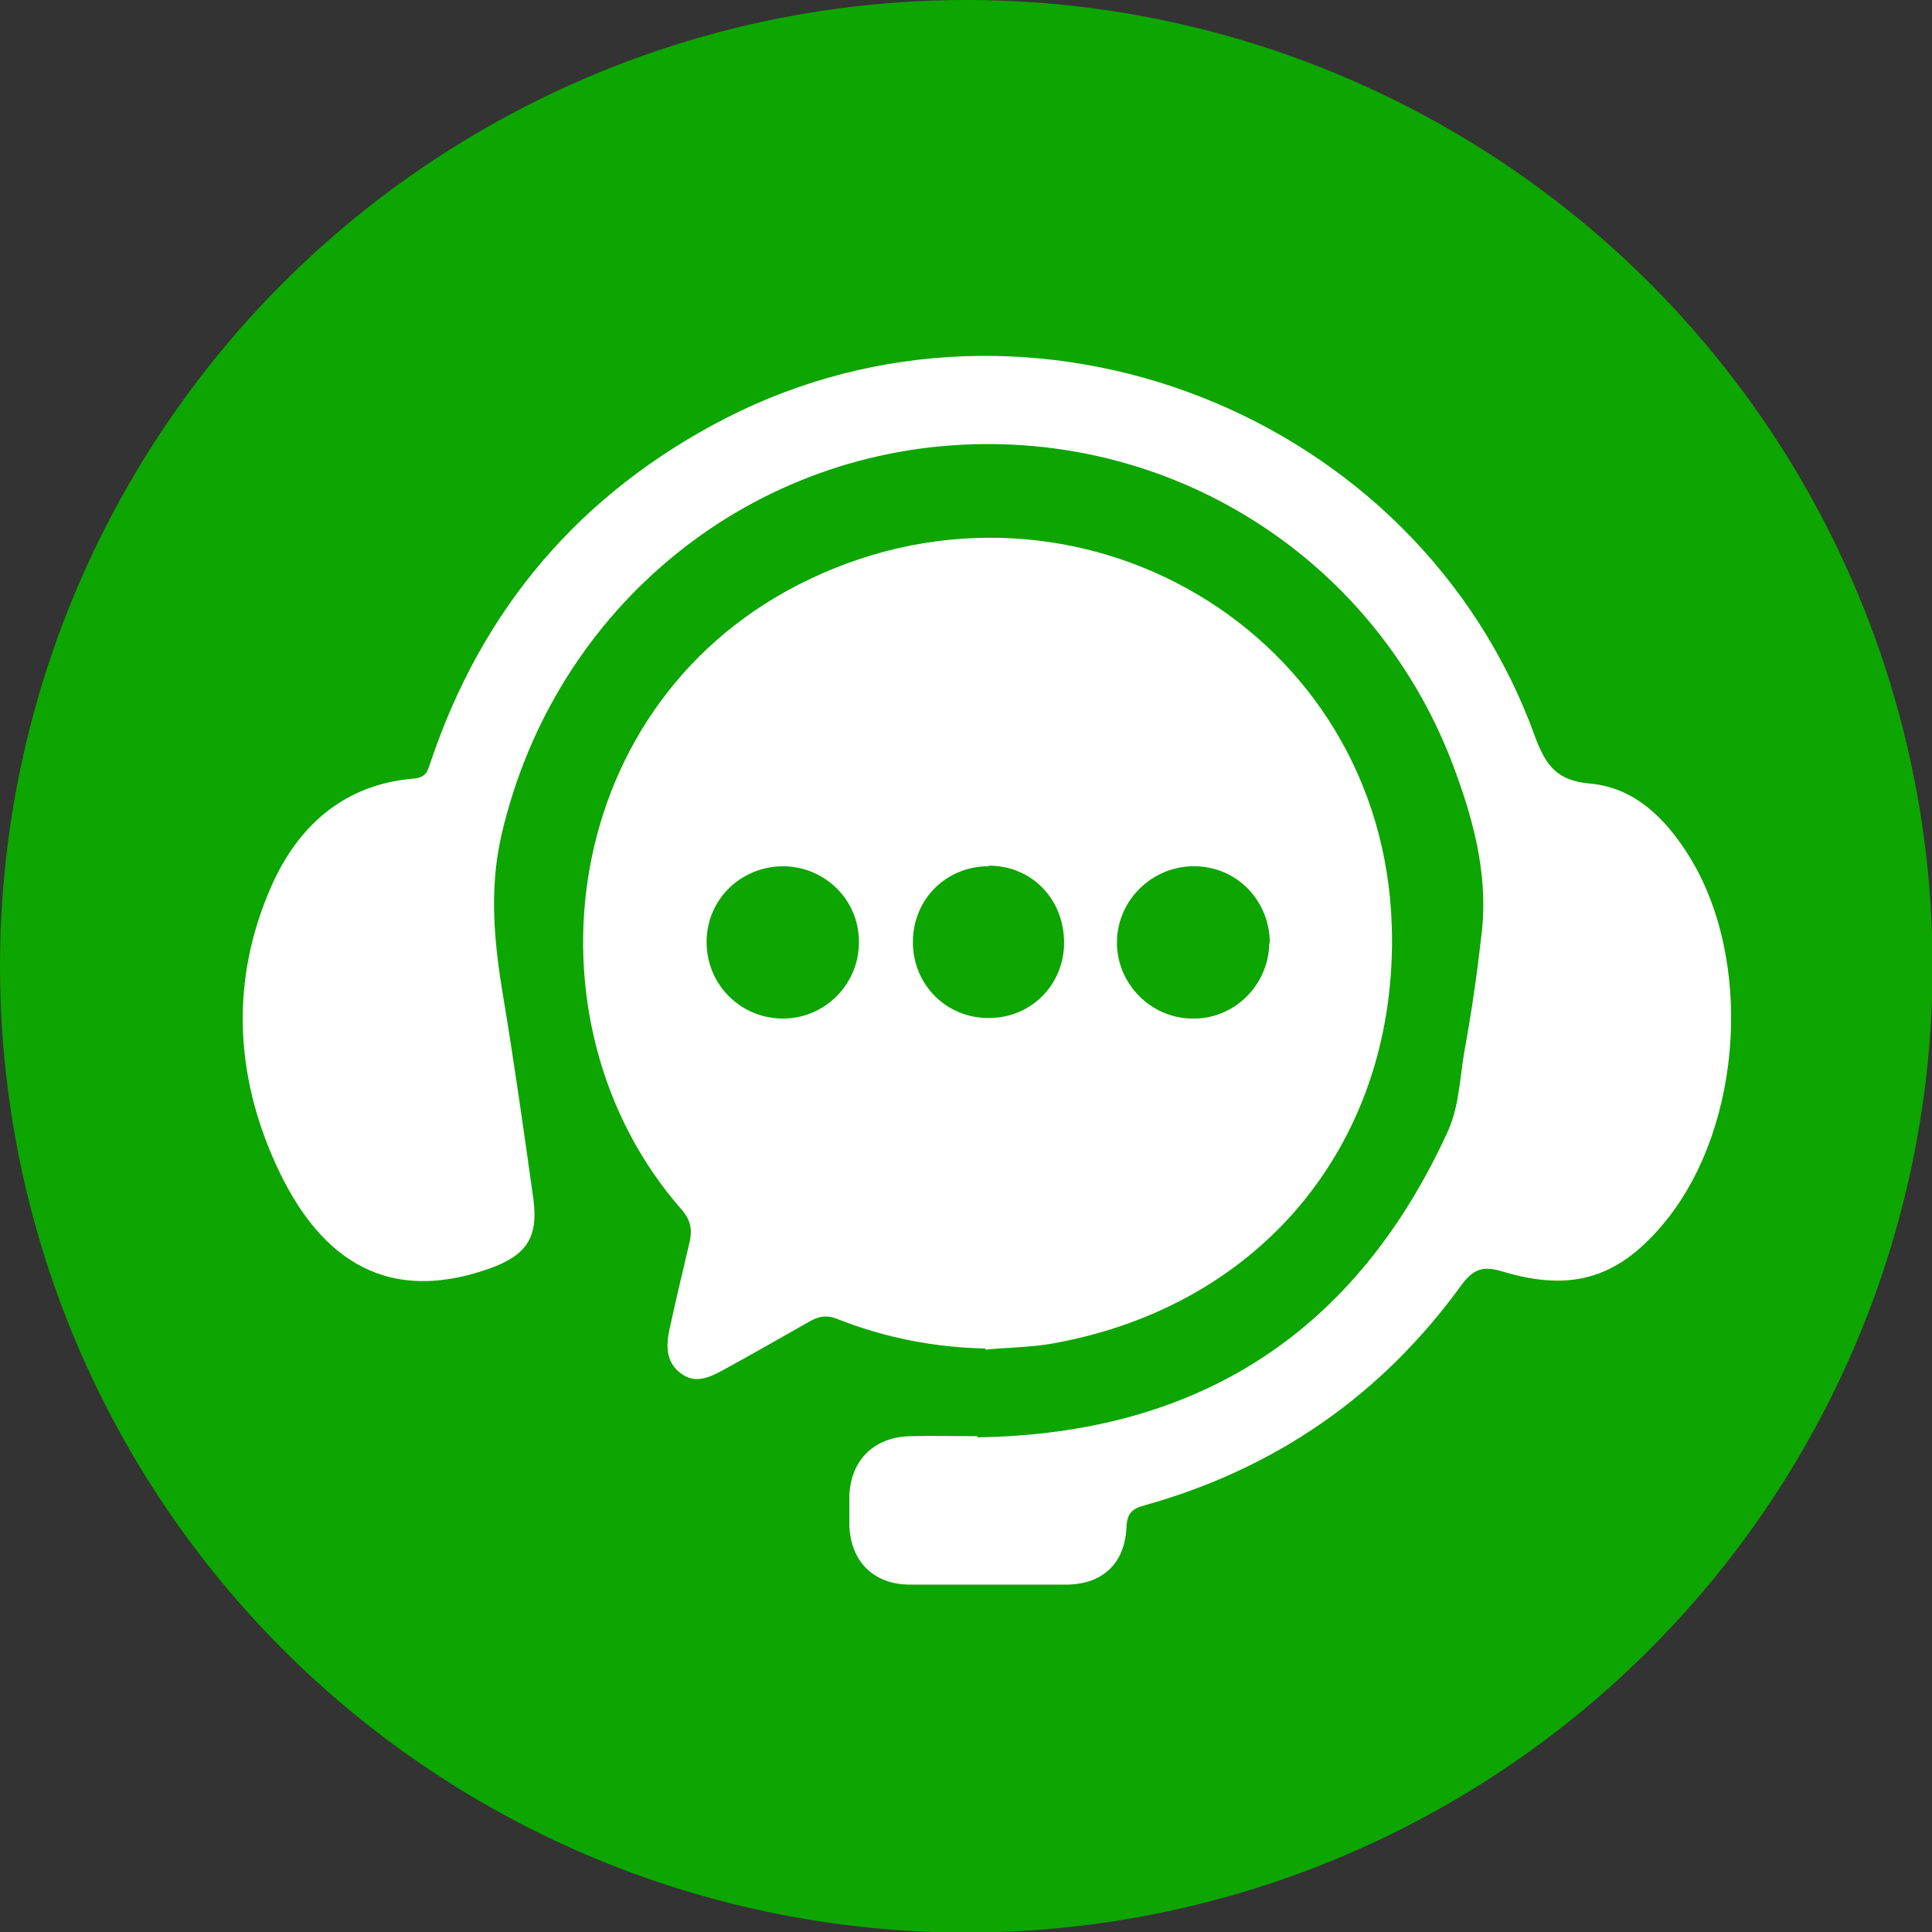 <?xml version="1.0" encoding="UTF-8"?>
<svg id="Layer_2" xmlns="http://www.w3.org/2000/svg" viewBox="0 0 34.37 34.37">
  <rect x="0" y="0" width="34.37" height="34.37" fill="#333333" stroke="none"/>
  <defs>
    <style>
      .cls-1 {
        fill: #fff;
      }

      .cls-2 {
        fill: #0da500;
      }
    </style>
  </defs>
  <g id="Layer_1-2" data-name="Layer_1">
    <g>
      <circle class="cls-2" cx="17.19" cy="17.19" r="17.19"/>
      <g>
        <path class="cls-1" d="M17.53,23.99c-.91-.02-1.78-.19-2.62-.52-.19-.08-.34-.06-.51.04-.51.29-1.02.58-1.53.86-.24.13-.5.26-.76.06-.27-.2-.26-.5-.2-.78.11-.51.23-1.01.35-1.52.06-.24.04-.42-.15-.63-2.9-3.32-2.19-9.07,2.3-11.2,4.73-2.25,10.2.92,10.35,6.19.11,3.8-2.29,6.74-6.03,7.41-.39.07-.8.07-1.2.11ZM22.59,16.78c0-.76-.59-1.37-1.35-1.37-.75,0-1.37.61-1.37,1.36,0,.73.6,1.34,1.33,1.35.75.02,1.37-.59,1.38-1.34ZM17.59,15.41c-.76,0-1.35.59-1.35,1.35,0,.76.6,1.36,1.36,1.35.74,0,1.33-.59,1.33-1.34,0-.77-.57-1.37-1.34-1.37ZM12.57,16.76c0,.75.6,1.36,1.36,1.36.75,0,1.36-.62,1.35-1.37,0-.74-.6-1.33-1.34-1.34-.76,0-1.37.59-1.37,1.35Z"/>
        <path class="cls-1" d="M17.39,25.57c3.93-.06,6.73-1.86,8.37-5.45.2-.45.21-.94.29-1.41.13-.7.23-1.41.31-2.12.12-1.08-.17-2.09-.55-3.08-1.34-3.42-4.62-5.63-8.28-5.61-4.14.02-7.67,2.88-8.61,6.96-.22.96-.13,1.9.03,2.86.2,1.2.37,2.41.54,3.62.09.69-.14,1-.79,1.23-1.96.69-3.09-.33-3.78-1.83-.75-1.63-.82-3.33-.09-4.98.48-1.08,1.3-1.81,2.54-1.91.22-.02.24-.15.29-.29.92-2.74,2.66-4.78,5.23-6.11,5.46-2.81,12.34-.11,14.42,5.66.19.51.39.78.98.83.78.07,1.33.61,1.74,1.26,1.16,1.83.98,4.8-.38,6.5-.82,1.02-1.66,1.3-2.92.92-.33-.1-.51-.06-.73.24-1.42,1.96-3.31,3.27-5.64,3.92-.22.06-.31.14-.32.39-.03.65-.43,1.02-1.08,1.02-.92,0-1.84,0-2.77,0-.64,0-1.05-.4-1.08-1.04,0-.18,0-.36,0-.55.03-.63.44-1.03,1.07-1.05.4-.01.81,0,1.21,0Z"/>
      </g>
    </g>
  </g>
</svg>